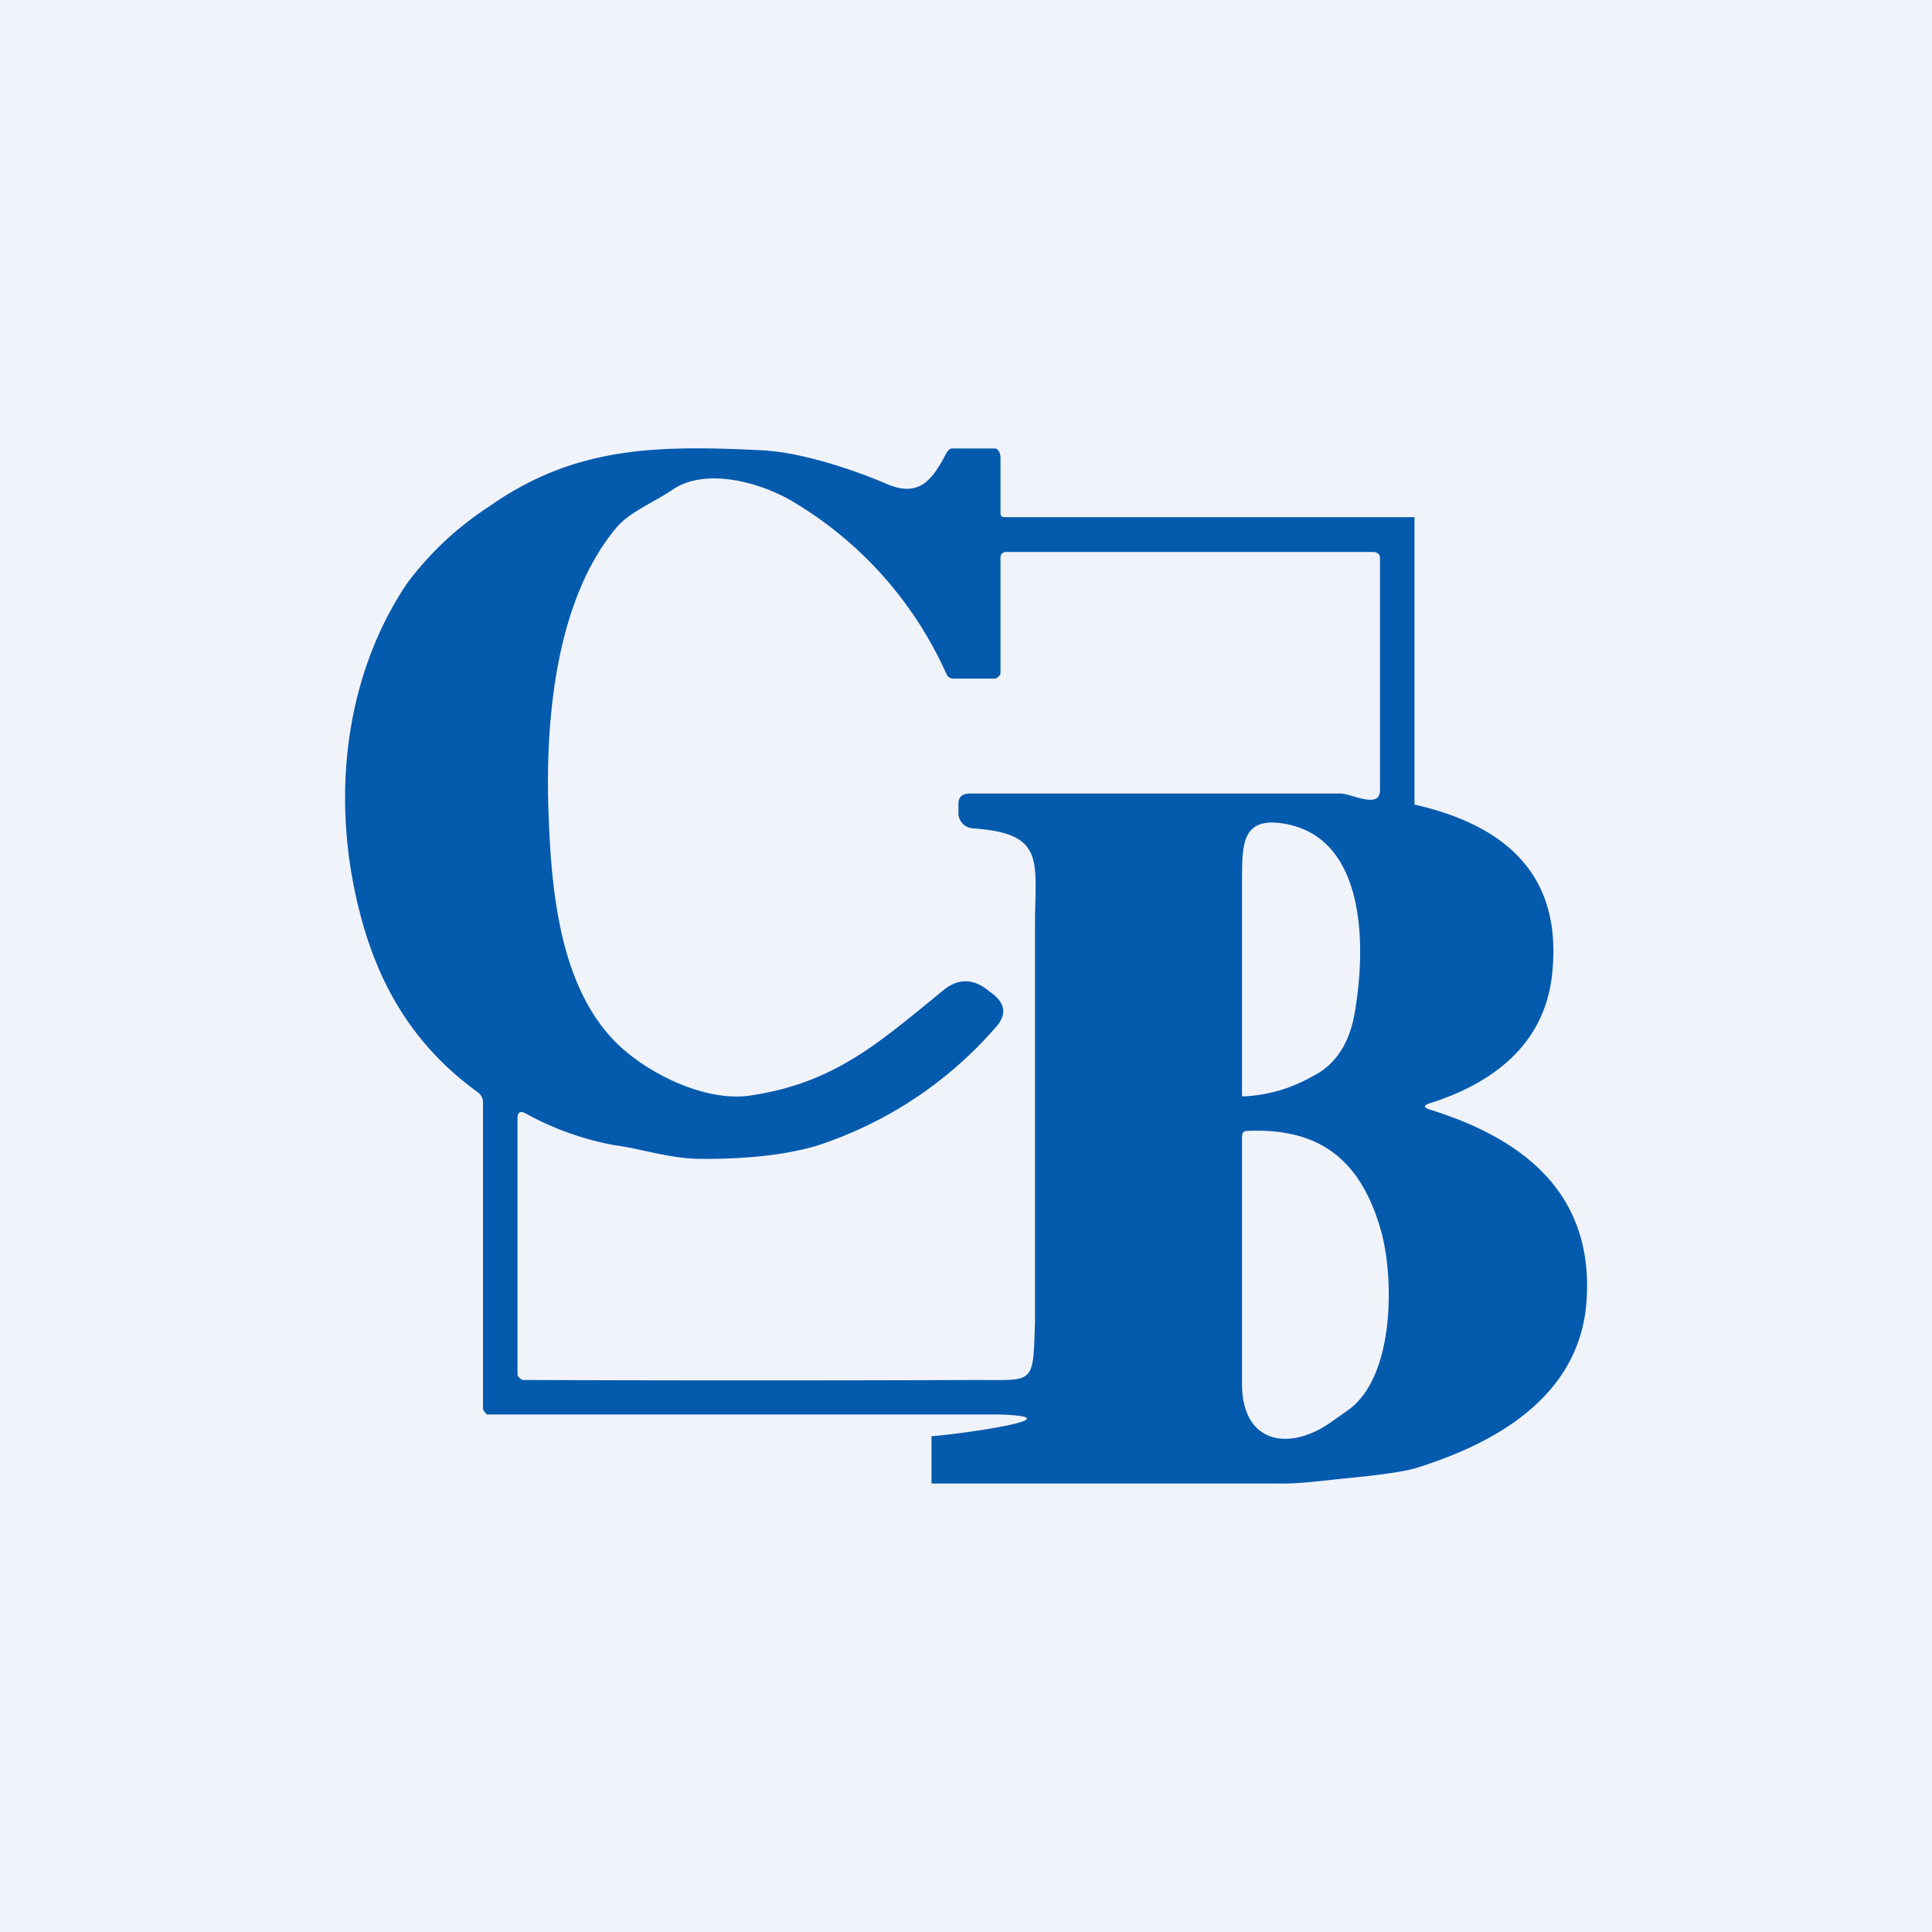<!-- by TradingView --><svg width="56" height="56" viewBox="0 0 56 56" xmlns="http://www.w3.org/2000/svg"><path fill="#F0F3FA" d="M0 0h56v56H0z"/><path d="M41.44 31.98c-.19.06-.18.12 0 .18 2.67.83 4.74 2.39 4.55 5.5-.16 2.7-2.46 4.12-4.94 4.89-.32.1-1 .2-2.04.3-.7.07-1.38.17-2.05.15H27v-1.37c1.02-.08 4.26-.56 1.96-.63H14.13c-.04 0-.07-.07-.1-.1a.14.14 0 0 1-.03-.1v-8.86a.36.36 0 0 0-.15-.28c-2.1-1.52-3.15-3.57-3.63-6.16-.54-2.93-.1-6.12 1.6-8.62a9.25 9.25 0 0 1 2.36-2.2c2.46-1.73 4.8-1.78 7.87-1.63 1.16.05 2.68.56 3.66.98.89.38 1.28-.07 1.67-.8.04-.08.11-.23.21-.23h1.25c.1 0 .16.16.16.25V14.91a.14.14 0 0 0 .08.08H41v8.33c2.54.58 4.26 1.95 4 4.8-.17 2.1-1.67 3.26-3.56 3.86ZM28.83 19.67h-1.18a.22.22 0 0 1-.22-.14 11.07 11.07 0 0 0-4.48-5.01c-.94-.55-2.51-.97-3.45-.33-.54.37-1.24.64-1.63 1.1-1.77 2.11-2.07 5.6-1.97 8.29.08 2.23.32 5.08 2.03 6.71.87.83 2.53 1.67 3.85 1.46 2.43-.37 3.7-1.53 5.58-3.06.4-.32.81-.33 1.22-.03l.17.13c.4.3.44.63.1 1a11.61 11.61 0 0 1-5.21 3.43c-.9.26-2.02.38-3.36.37-.9-.01-1.7-.3-2.49-.4a8.46 8.46 0 0 1-2.56-.92c-.16-.08-.23-.03-.23.16v7.36c0 .05 0 .1.04.13.04.04.09.08.14.08 3.14.01 7.48.02 13.16 0 1.66 0 1.6.14 1.66-1.68V26.85c0-1.9.33-2.69-1.8-2.84a.45.45 0 0 1-.3-.14.44.44 0 0 1-.12-.3v-.26c0-.22.12-.31.34-.31h10.73c.32 0 1.15.47 1.15-.1v-6.73a.16.16 0 0 0-.1-.15l-.06-.02h-10.7a.16.16 0 0 0-.1.05c-.03.03-.04.07-.04.11v3.35c0 .04-.03.08-.06.1a.16.16 0 0 1-.11.06Zm9.21 11.53c.67-.33 1.08-.96 1.23-1.86.33-1.91.35-5.22-2.23-5.49-1.07-.1-1.03.72-1.04 1.67v6.2c0 .04 0 .06.04.06a4.44 4.44 0 0 0 2-.58Zm1.01 9.69c1.4-.96 1.36-3.91.97-5.25-.6-2.07-1.81-2.95-3.87-2.86-.12 0-.15.07-.15.19v7.15c.01 1.73 1.36 1.94 2.54 1.13l.51-.36Z" fill="#045AAD"/></svg>